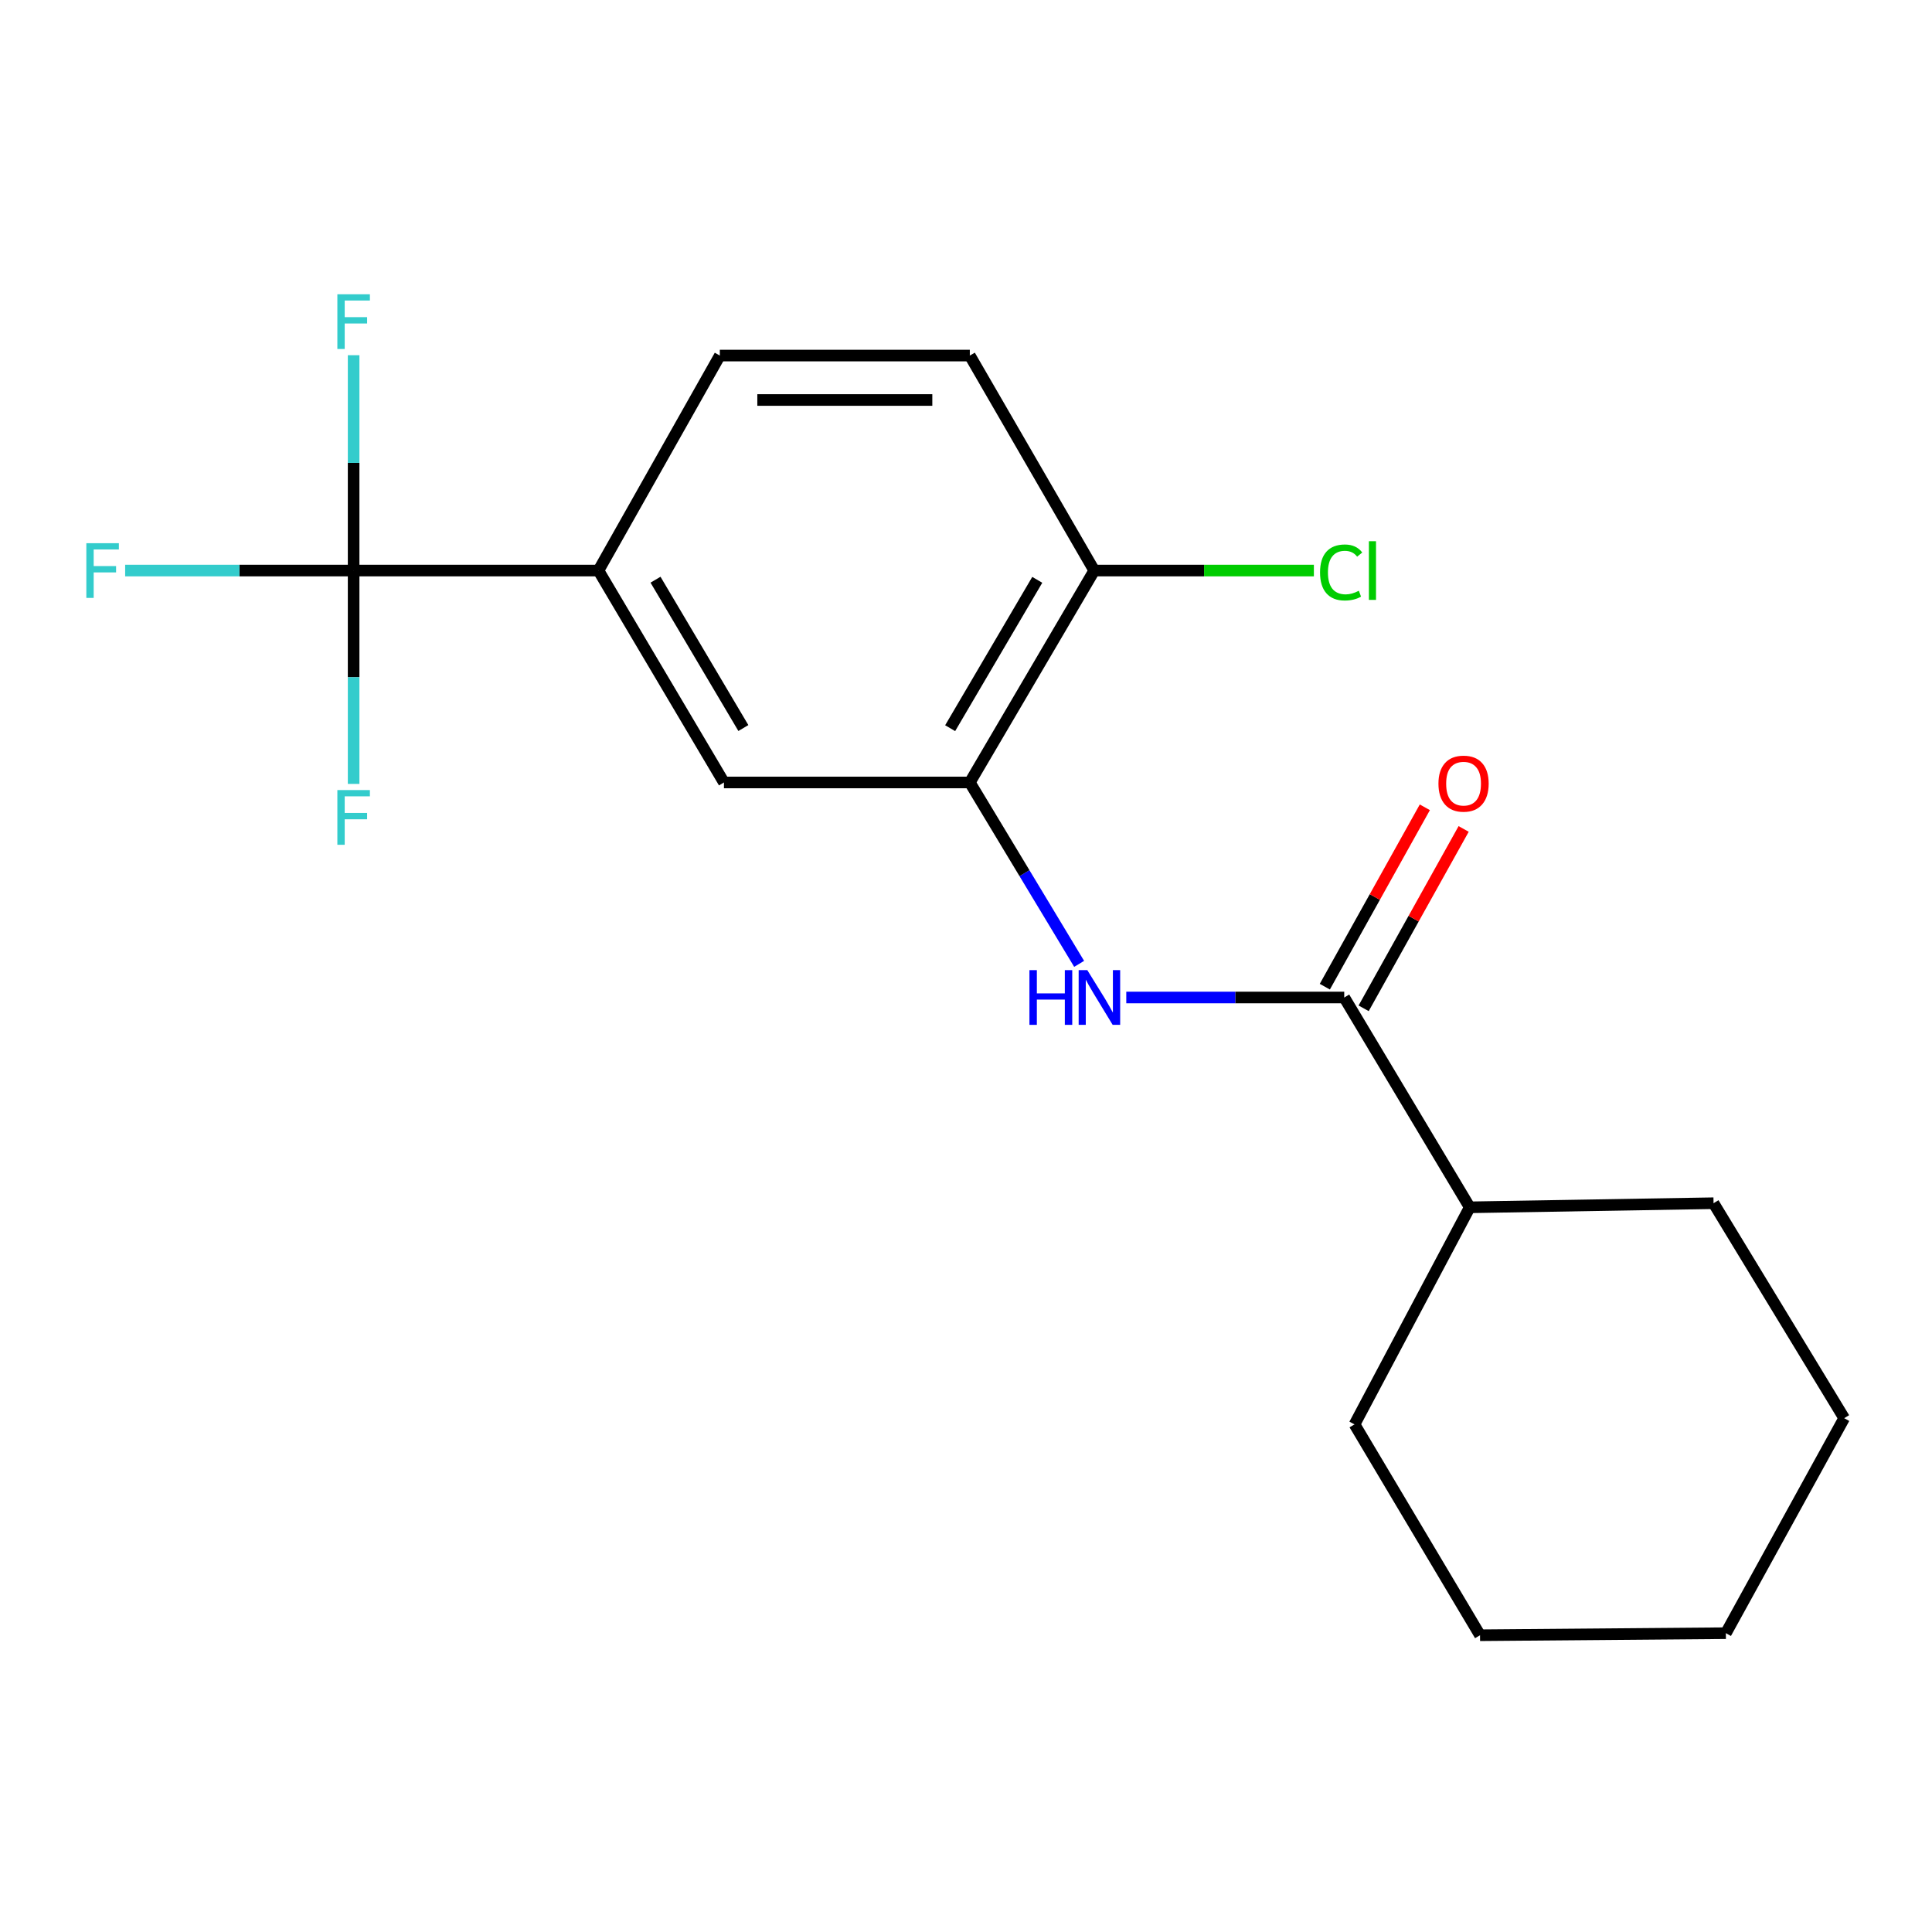 <?xml version='1.0' encoding='iso-8859-1'?>
<svg version='1.1' baseProfile='full'
              xmlns='http://www.w3.org/2000/svg'
                      xmlns:rdkit='http://www.rdkit.org/xml'
                      xmlns:xlink='http://www.w3.org/1999/xlink'
                  xml:space='preserve'
width='1000px' height='1000px' viewBox='0 0 1000 1000'>
<!-- END OF HEADER -->
<rect style='opacity:1.0;fill:#FFFFFF;stroke:none' width='1000' height='1000' x='0' y='0'> </rect>
<path class='bond-3' d='M 183.037,295.319 L 309.758,295.319' style='fill:none;fill-rule:evenodd;stroke:#000000;stroke-width:6px;stroke-linecap:butt;stroke-linejoin:miter;stroke-opacity:1' />
<path class='bond-10' d='M 183.037,295.319 L 123.907,295.319' style='fill:none;fill-rule:evenodd;stroke:#000000;stroke-width:6px;stroke-linecap:butt;stroke-linejoin:miter;stroke-opacity:1' />
<path class='bond-10' d='M 123.907,295.319 L 64.777,295.319' style='fill:none;fill-rule:evenodd;stroke:#33CCCC;stroke-width:6px;stroke-linecap:butt;stroke-linejoin:miter;stroke-opacity:1' />
<path class='bond-11' d='M 183.037,295.319 L 183.037,239.589' style='fill:none;fill-rule:evenodd;stroke:#000000;stroke-width:6px;stroke-linecap:butt;stroke-linejoin:miter;stroke-opacity:1' />
<path class='bond-11' d='M 183.037,239.589 L 183.037,183.858' style='fill:none;fill-rule:evenodd;stroke:#33CCCC;stroke-width:6px;stroke-linecap:butt;stroke-linejoin:miter;stroke-opacity:1' />
<path class='bond-12' d='M 183.037,295.319 L 183.037,350.533' style='fill:none;fill-rule:evenodd;stroke:#000000;stroke-width:6px;stroke-linecap:butt;stroke-linejoin:miter;stroke-opacity:1' />
<path class='bond-12' d='M 183.037,350.533 L 183.037,405.747' style='fill:none;fill-rule:evenodd;stroke:#33CCCC;stroke-width:6px;stroke-linecap:butt;stroke-linejoin:miter;stroke-opacity:1' />
<path class='bond-0' d='M 695.774,516.302 L 639.368,516.302' style='fill:none;fill-rule:evenodd;stroke:#000000;stroke-width:6px;stroke-linecap:butt;stroke-linejoin:miter;stroke-opacity:1' />
<path class='bond-0' d='M 639.368,516.302 L 582.961,516.302' style='fill:none;fill-rule:evenodd;stroke:#0000FF;stroke-width:6px;stroke-linecap:butt;stroke-linejoin:miter;stroke-opacity:1' />
<path class='bond-6' d='M 705.82,521.903 L 731.703,475.482' style='fill:none;fill-rule:evenodd;stroke:#000000;stroke-width:6px;stroke-linecap:butt;stroke-linejoin:miter;stroke-opacity:1' />
<path class='bond-6' d='M 731.703,475.482 L 757.585,429.061' style='fill:none;fill-rule:evenodd;stroke:#FF0000;stroke-width:6px;stroke-linecap:butt;stroke-linejoin:miter;stroke-opacity:1' />
<path class='bond-6' d='M 685.729,510.701 L 711.612,464.28' style='fill:none;fill-rule:evenodd;stroke:#000000;stroke-width:6px;stroke-linecap:butt;stroke-linejoin:miter;stroke-opacity:1' />
<path class='bond-6' d='M 711.612,464.28 L 737.494,417.859' style='fill:none;fill-rule:evenodd;stroke:#FF0000;stroke-width:6px;stroke-linecap:butt;stroke-linejoin:miter;stroke-opacity:1' />
<path class='bond-8' d='M 695.774,516.302 L 760.732,624.901' style='fill:none;fill-rule:evenodd;stroke:#000000;stroke-width:6px;stroke-linecap:butt;stroke-linejoin:miter;stroke-opacity:1' />
<path class='bond-1' d='M 558.561,498.893 L 530.267,451.949' style='fill:none;fill-rule:evenodd;stroke:#0000FF;stroke-width:6px;stroke-linecap:butt;stroke-linejoin:miter;stroke-opacity:1' />
<path class='bond-1' d='M 530.267,451.949 L 501.974,405.005' style='fill:none;fill-rule:evenodd;stroke:#000000;stroke-width:6px;stroke-linecap:butt;stroke-linejoin:miter;stroke-opacity:1' />
<path class='bond-2' d='M 501.974,405.005 L 374.716,405.005' style='fill:none;fill-rule:evenodd;stroke:#000000;stroke-width:6px;stroke-linecap:butt;stroke-linejoin:miter;stroke-opacity:1' />
<path class='bond-19' d='M 501.974,405.005 L 566.382,295.319' style='fill:none;fill-rule:evenodd;stroke:#000000;stroke-width:6px;stroke-linecap:butt;stroke-linejoin:miter;stroke-opacity:1' />
<path class='bond-19' d='M 491.799,376.905 L 536.885,300.124' style='fill:none;fill-rule:evenodd;stroke:#000000;stroke-width:6px;stroke-linecap:butt;stroke-linejoin:miter;stroke-opacity:1' />
<path class='bond-4' d='M 309.758,295.319 L 374.716,405.005' style='fill:none;fill-rule:evenodd;stroke:#000000;stroke-width:6px;stroke-linecap:butt;stroke-linejoin:miter;stroke-opacity:1' />
<path class='bond-4' d='M 339.295,300.051 L 384.765,376.831' style='fill:none;fill-rule:evenodd;stroke:#000000;stroke-width:6px;stroke-linecap:butt;stroke-linejoin:miter;stroke-opacity:1' />
<path class='bond-7' d='M 309.758,295.319 L 372.582,184.036' style='fill:none;fill-rule:evenodd;stroke:#000000;stroke-width:6px;stroke-linecap:butt;stroke-linejoin:miter;stroke-opacity:1' />
<path class='bond-5' d='M 566.382,295.319 L 501.974,184.036' style='fill:none;fill-rule:evenodd;stroke:#000000;stroke-width:6px;stroke-linecap:butt;stroke-linejoin:miter;stroke-opacity:1' />
<path class='bond-13' d='M 566.382,295.319 L 623.222,295.319' style='fill:none;fill-rule:evenodd;stroke:#000000;stroke-width:6px;stroke-linecap:butt;stroke-linejoin:miter;stroke-opacity:1' />
<path class='bond-13' d='M 623.222,295.319 L 680.062,295.319' style='fill:none;fill-rule:evenodd;stroke:#00CC00;stroke-width:6px;stroke-linecap:butt;stroke-linejoin:miter;stroke-opacity:1' />
<path class='bond-9' d='M 372.582,184.036 L 501.974,184.036' style='fill:none;fill-rule:evenodd;stroke:#000000;stroke-width:6px;stroke-linecap:butt;stroke-linejoin:miter;stroke-opacity:1' />
<path class='bond-9' d='M 391.991,207.039 L 482.565,207.039' style='fill:none;fill-rule:evenodd;stroke:#000000;stroke-width:6px;stroke-linecap:butt;stroke-linejoin:miter;stroke-opacity:1' />
<path class='bond-14' d='M 760.732,624.901 L 701.103,737.258' style='fill:none;fill-rule:evenodd;stroke:#000000;stroke-width:6px;stroke-linecap:butt;stroke-linejoin:miter;stroke-opacity:1' />
<path class='bond-15' d='M 760.732,624.901 L 886.929,622.78' style='fill:none;fill-rule:evenodd;stroke:#000000;stroke-width:6px;stroke-linecap:butt;stroke-linejoin:miter;stroke-opacity:1' />
<path class='bond-17' d='M 701.103,737.258 L 766.061,846.395' style='fill:none;fill-rule:evenodd;stroke:#000000;stroke-width:6px;stroke-linecap:butt;stroke-linejoin:miter;stroke-opacity:1' />
<path class='bond-16' d='M 886.929,622.78 L 954.545,734.051' style='fill:none;fill-rule:evenodd;stroke:#000000;stroke-width:6px;stroke-linecap:butt;stroke-linejoin:miter;stroke-opacity:1' />
<path class='bond-20' d='M 954.545,734.051 L 893.306,845.334' style='fill:none;fill-rule:evenodd;stroke:#000000;stroke-width:6px;stroke-linecap:butt;stroke-linejoin:miter;stroke-opacity:1' />
<path class='bond-18' d='M 766.061,846.395 L 893.306,845.334' style='fill:none;fill-rule:evenodd;stroke:#000000;stroke-width:6px;stroke-linecap:butt;stroke-linejoin:miter;stroke-opacity:1' />
<path  class='atom-2' d='M 532.833 502.142
L 536.673 502.142
L 536.673 514.182
L 551.153 514.182
L 551.153 502.142
L 554.993 502.142
L 554.993 530.462
L 551.153 530.462
L 551.153 517.382
L 536.673 517.382
L 536.673 530.462
L 532.833 530.462
L 532.833 502.142
' fill='#0000FF'/>
<path  class='atom-2' d='M 562.793 502.142
L 572.073 517.142
Q 572.993 518.622, 574.473 521.302
Q 575.953 523.982, 576.033 524.142
L 576.033 502.142
L 579.793 502.142
L 579.793 530.462
L 575.913 530.462
L 565.953 514.062
Q 564.793 512.142, 563.553 509.942
Q 562.353 507.742, 561.993 507.062
L 561.993 530.462
L 558.313 530.462
L 558.313 502.142
L 562.793 502.142
' fill='#0000FF'/>
<path  class='atom-7' d='M 744.537 405.609
Q 744.537 398.809, 747.897 395.009
Q 751.257 391.209, 757.537 391.209
Q 763.817 391.209, 767.177 395.009
Q 770.537 398.809, 770.537 405.609
Q 770.537 412.489, 767.137 416.409
Q 763.737 420.289, 757.537 420.289
Q 751.297 420.289, 747.897 416.409
Q 744.537 412.529, 744.537 405.609
M 757.537 417.089
Q 761.857 417.089, 764.177 414.209
Q 766.537 411.289, 766.537 405.609
Q 766.537 400.049, 764.177 397.249
Q 761.857 394.409, 757.537 394.409
Q 753.217 394.409, 750.857 397.209
Q 748.537 400.009, 748.537 405.609
Q 748.537 411.329, 750.857 414.209
Q 753.217 417.089, 757.537 417.089
' fill='#FF0000'/>
<path  class='atom-11' d='M 44.689 281.159
L 61.529 281.159
L 61.529 284.399
L 48.489 284.399
L 48.489 292.999
L 60.089 292.999
L 60.089 296.279
L 48.489 296.279
L 48.489 309.479
L 44.689 309.479
L 44.689 281.159
' fill='#33CCCC'/>
<path  class='atom-12' d='M 174.617 152.317
L 191.457 152.317
L 191.457 155.557
L 178.417 155.557
L 178.417 164.157
L 190.017 164.157
L 190.017 167.437
L 178.417 167.437
L 178.417 180.637
L 174.617 180.637
L 174.617 152.317
' fill='#33CCCC'/>
<path  class='atom-13' d='M 174.617 408.941
L 191.457 408.941
L 191.457 412.181
L 178.417 412.181
L 178.417 420.781
L 190.017 420.781
L 190.017 424.061
L 178.417 424.061
L 178.417 437.261
L 174.617 437.261
L 174.617 408.941
' fill='#33CCCC'/>
<path  class='atom-14' d='M 683.257 296.299
Q 683.257 289.259, 686.537 285.579
Q 689.857 281.859, 696.137 281.859
Q 701.977 281.859, 705.097 285.979
L 702.457 288.139
Q 700.177 285.139, 696.137 285.139
Q 691.857 285.139, 689.577 288.019
Q 687.337 290.859, 687.337 296.299
Q 687.337 301.899, 689.657 304.779
Q 692.017 307.659, 696.577 307.659
Q 699.697 307.659, 703.337 305.779
L 704.457 308.779
Q 702.977 309.739, 700.737 310.299
Q 698.497 310.859, 696.017 310.859
Q 689.857 310.859, 686.537 307.099
Q 683.257 303.339, 683.257 296.299
' fill='#00CC00'/>
<path  class='atom-14' d='M 708.537 280.139
L 712.217 280.139
L 712.217 310.499
L 708.537 310.499
L 708.537 280.139
' fill='#00CC00'/>
</svg>
